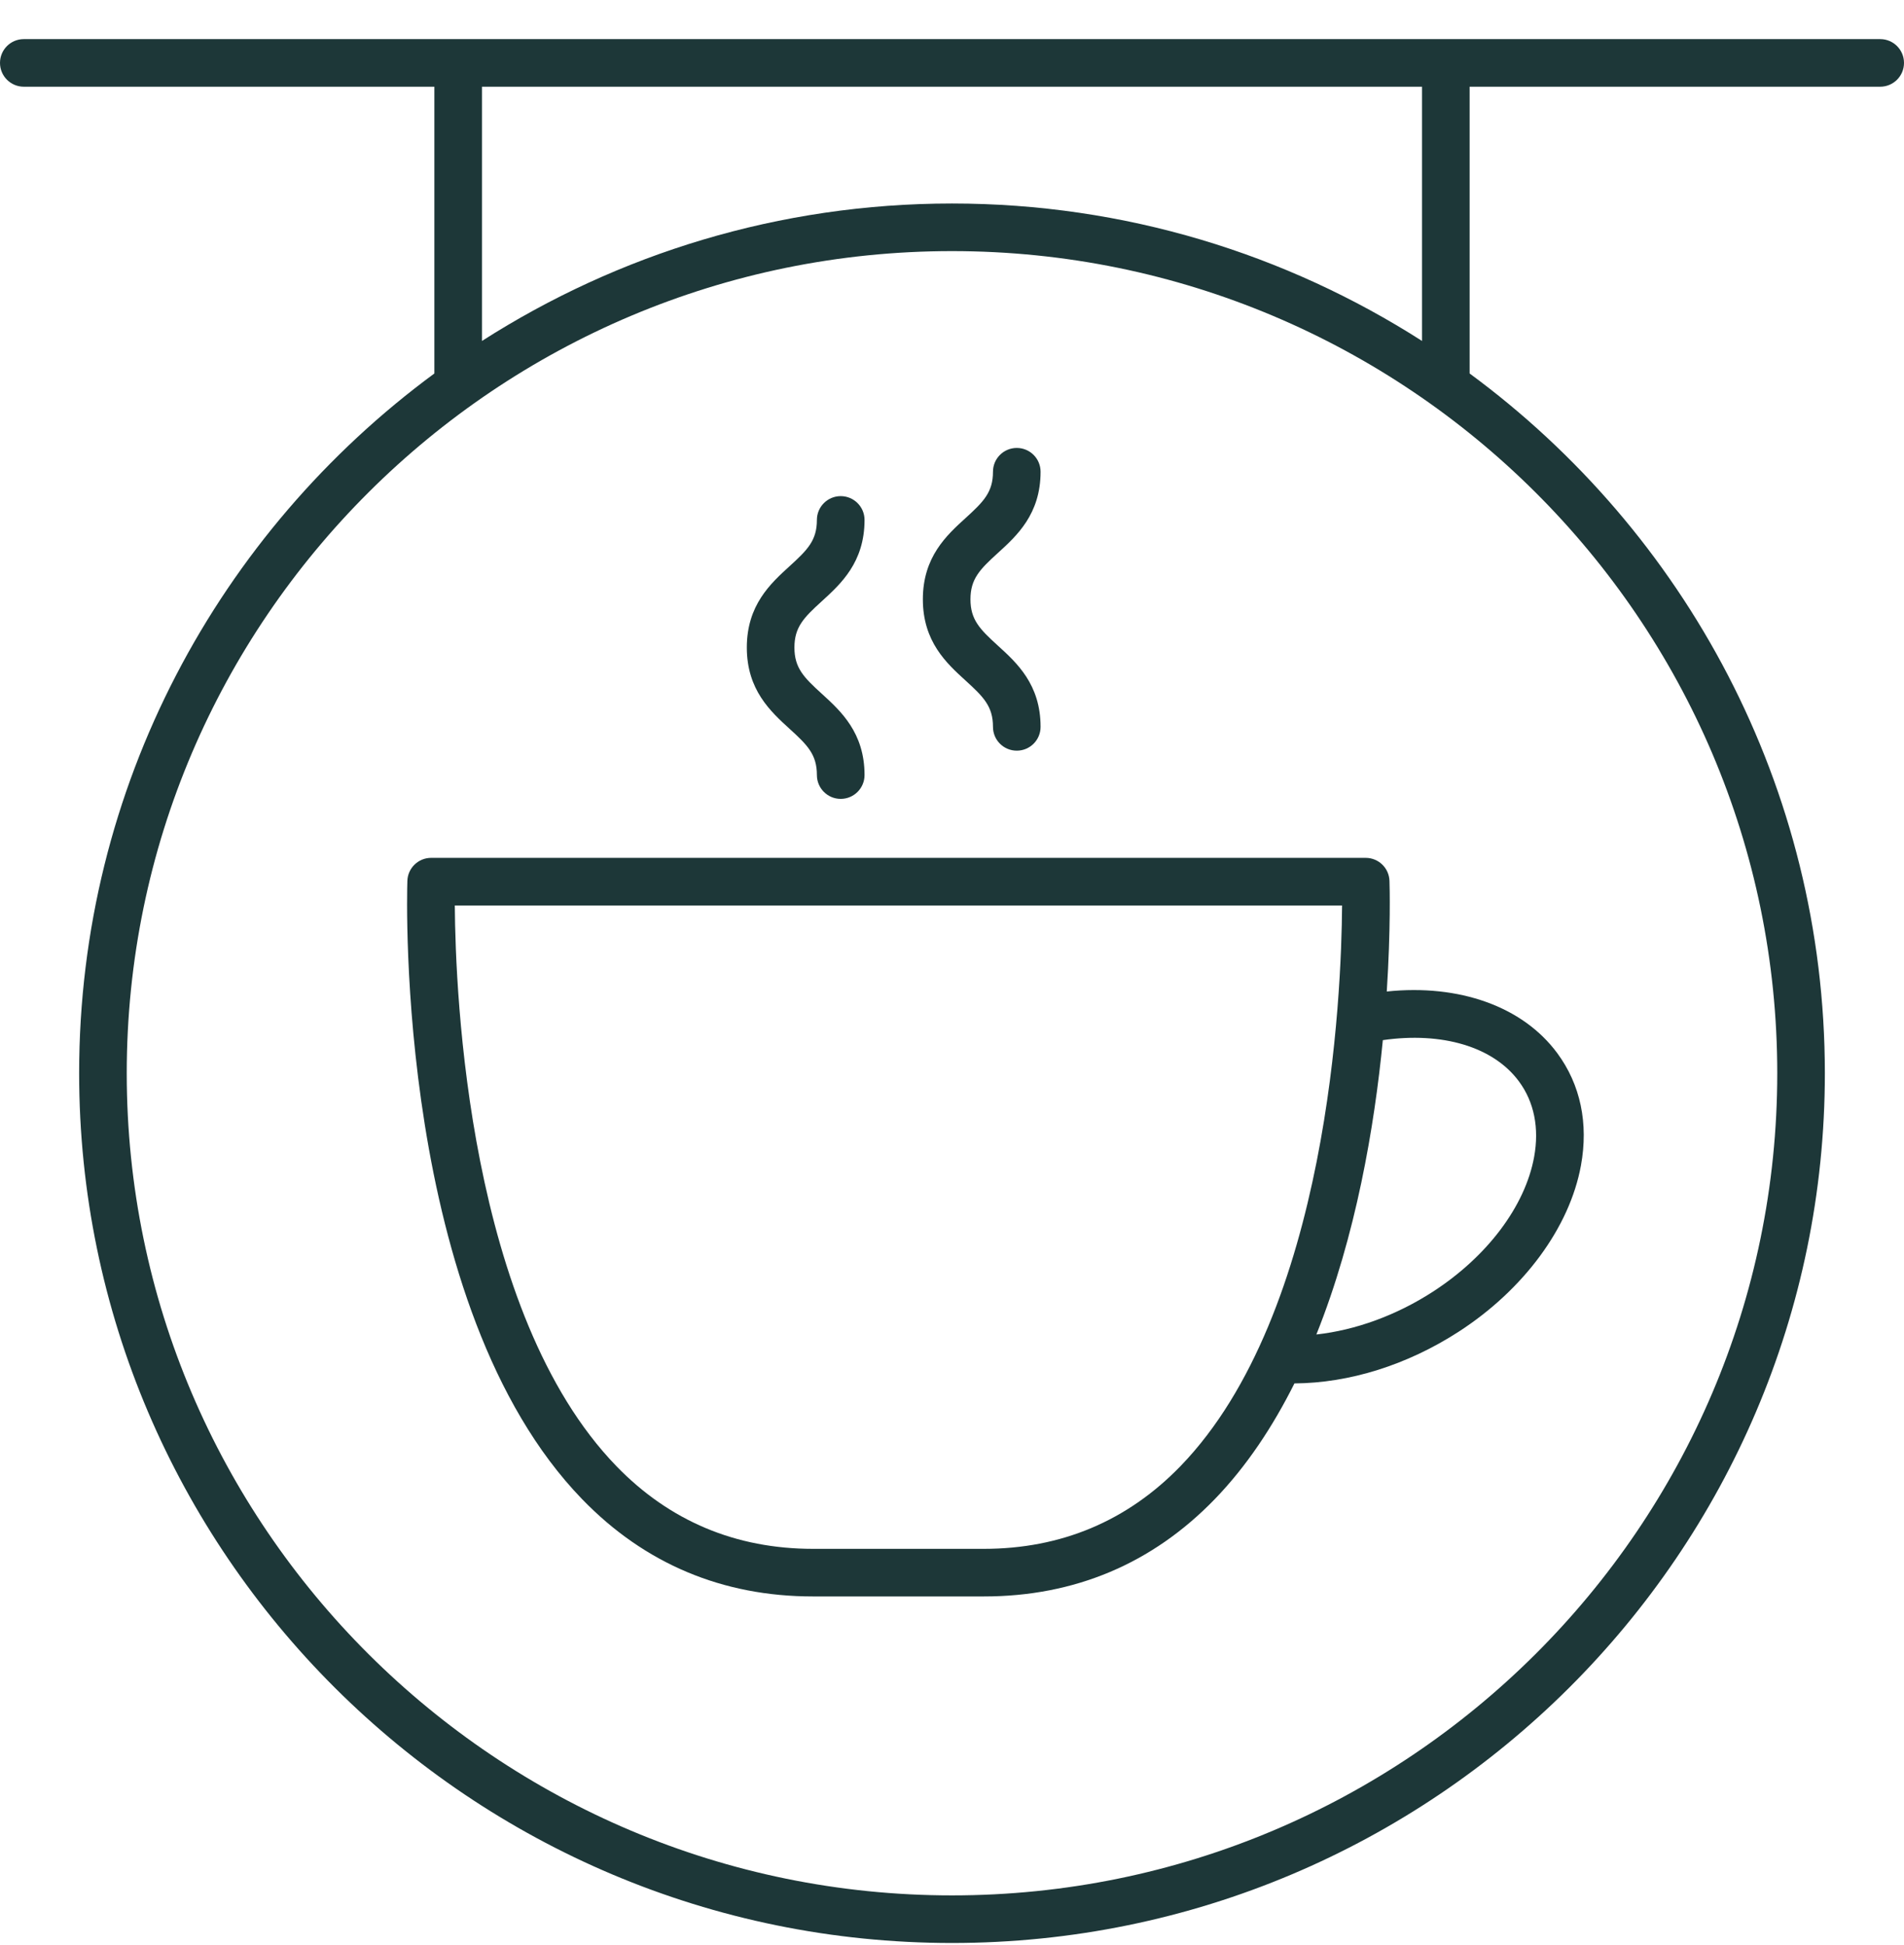 <svg width="46" height="47" viewBox="0 0 46 47" fill="none" xmlns="http://www.w3.org/2000/svg">
<path d="M45.425 0.945H0.575C0.257 0.945 0 1.202 0 1.52C0 1.837 0.257 2.095 0.575 2.095H10.494V9.024C5.293 12.854 1.912 19.006 1.912 25.931C1.912 37.518 11.372 46.945 23 46.945C34.628 46.945 44.088 37.518 44.088 25.931C44.088 19.006 40.708 12.854 35.506 9.024V2.095H45.425C45.743 2.095 46 1.837 46 1.52C46 1.202 45.743 0.945 45.425 0.945ZM42.938 25.931C42.938 36.884 33.994 45.795 23 45.795C12.006 45.795 3.062 36.884 3.062 25.931C3.062 14.978 12.006 6.067 23 6.067C33.994 6.067 42.938 14.978 42.938 25.931ZM34.356 8.238C31.076 6.14 27.18 4.917 23 4.917C18.82 4.917 14.925 6.14 11.644 8.238V2.095H34.356V8.238Z" fill="#1D3738"/>
<path d="M9.842 21.284C9.828 21.703 9.569 31.582 14.066 36.224C15.575 37.782 17.452 38.572 19.642 38.572H23.769C25.96 38.572 27.836 37.782 29.346 36.224C30.122 35.422 30.754 34.463 31.273 33.425C32.6 33.416 33.992 32.982 35.236 32.179C36.815 31.159 37.921 29.657 38.195 28.161C38.381 27.144 38.184 26.206 37.624 25.447C36.791 24.317 35.252 23.773 33.504 23.956C33.601 22.45 33.574 21.414 33.569 21.284C33.56 20.974 33.306 20.727 32.995 20.727H10.416C10.106 20.727 9.851 20.974 9.842 21.284ZM36.698 26.129C37.065 26.626 37.191 27.257 37.064 27.953C36.847 29.143 35.93 30.362 34.612 31.213C33.735 31.78 32.751 32.138 31.803 32.243C32.76 29.857 33.205 27.223 33.409 25.131C34.84 24.925 36.079 25.289 36.698 26.129ZM32.424 21.878C32.41 24.011 32.103 31.724 28.52 35.424C27.235 36.75 25.637 37.422 23.769 37.422H19.642C17.775 37.422 16.177 36.75 14.893 35.425C11.312 31.731 11.002 24.012 10.988 21.878H32.424Z" fill="#1D3738"/>
<path d="M19.078 17.611C19.511 18.005 19.736 18.233 19.736 18.727C19.736 19.044 19.994 19.302 20.311 19.302C20.629 19.302 20.887 19.044 20.887 18.727C20.887 17.702 20.313 17.18 19.852 16.76C19.419 16.366 19.193 16.138 19.193 15.645C19.193 15.151 19.419 14.923 19.852 14.529C20.313 14.109 20.887 13.587 20.887 12.562C20.887 12.245 20.629 11.987 20.311 11.987C19.994 11.987 19.736 12.245 19.736 12.562C19.736 13.056 19.511 13.284 19.078 13.678C18.617 14.098 18.043 14.62 18.043 15.645C18.043 16.669 18.617 17.191 19.078 17.611Z" fill="#1D3738"/>
<path d="M22.296 14.48C22.296 15.505 22.87 16.027 23.331 16.446C23.764 16.84 23.99 17.069 23.99 17.562C23.99 17.88 24.247 18.137 24.565 18.137C24.883 18.137 25.14 17.88 25.14 17.562C25.14 16.537 24.566 16.015 24.105 15.596C23.672 15.202 23.446 14.973 23.446 14.48C23.446 13.987 23.672 13.758 24.105 13.364C24.566 12.945 25.14 12.422 25.14 11.398C25.14 11.08 24.883 10.823 24.565 10.823C24.247 10.823 23.99 11.08 23.99 11.398C23.99 11.891 23.764 12.12 23.331 12.514C22.87 12.933 22.296 13.455 22.296 14.48Z" fill="#1D3738"/>
</svg>
